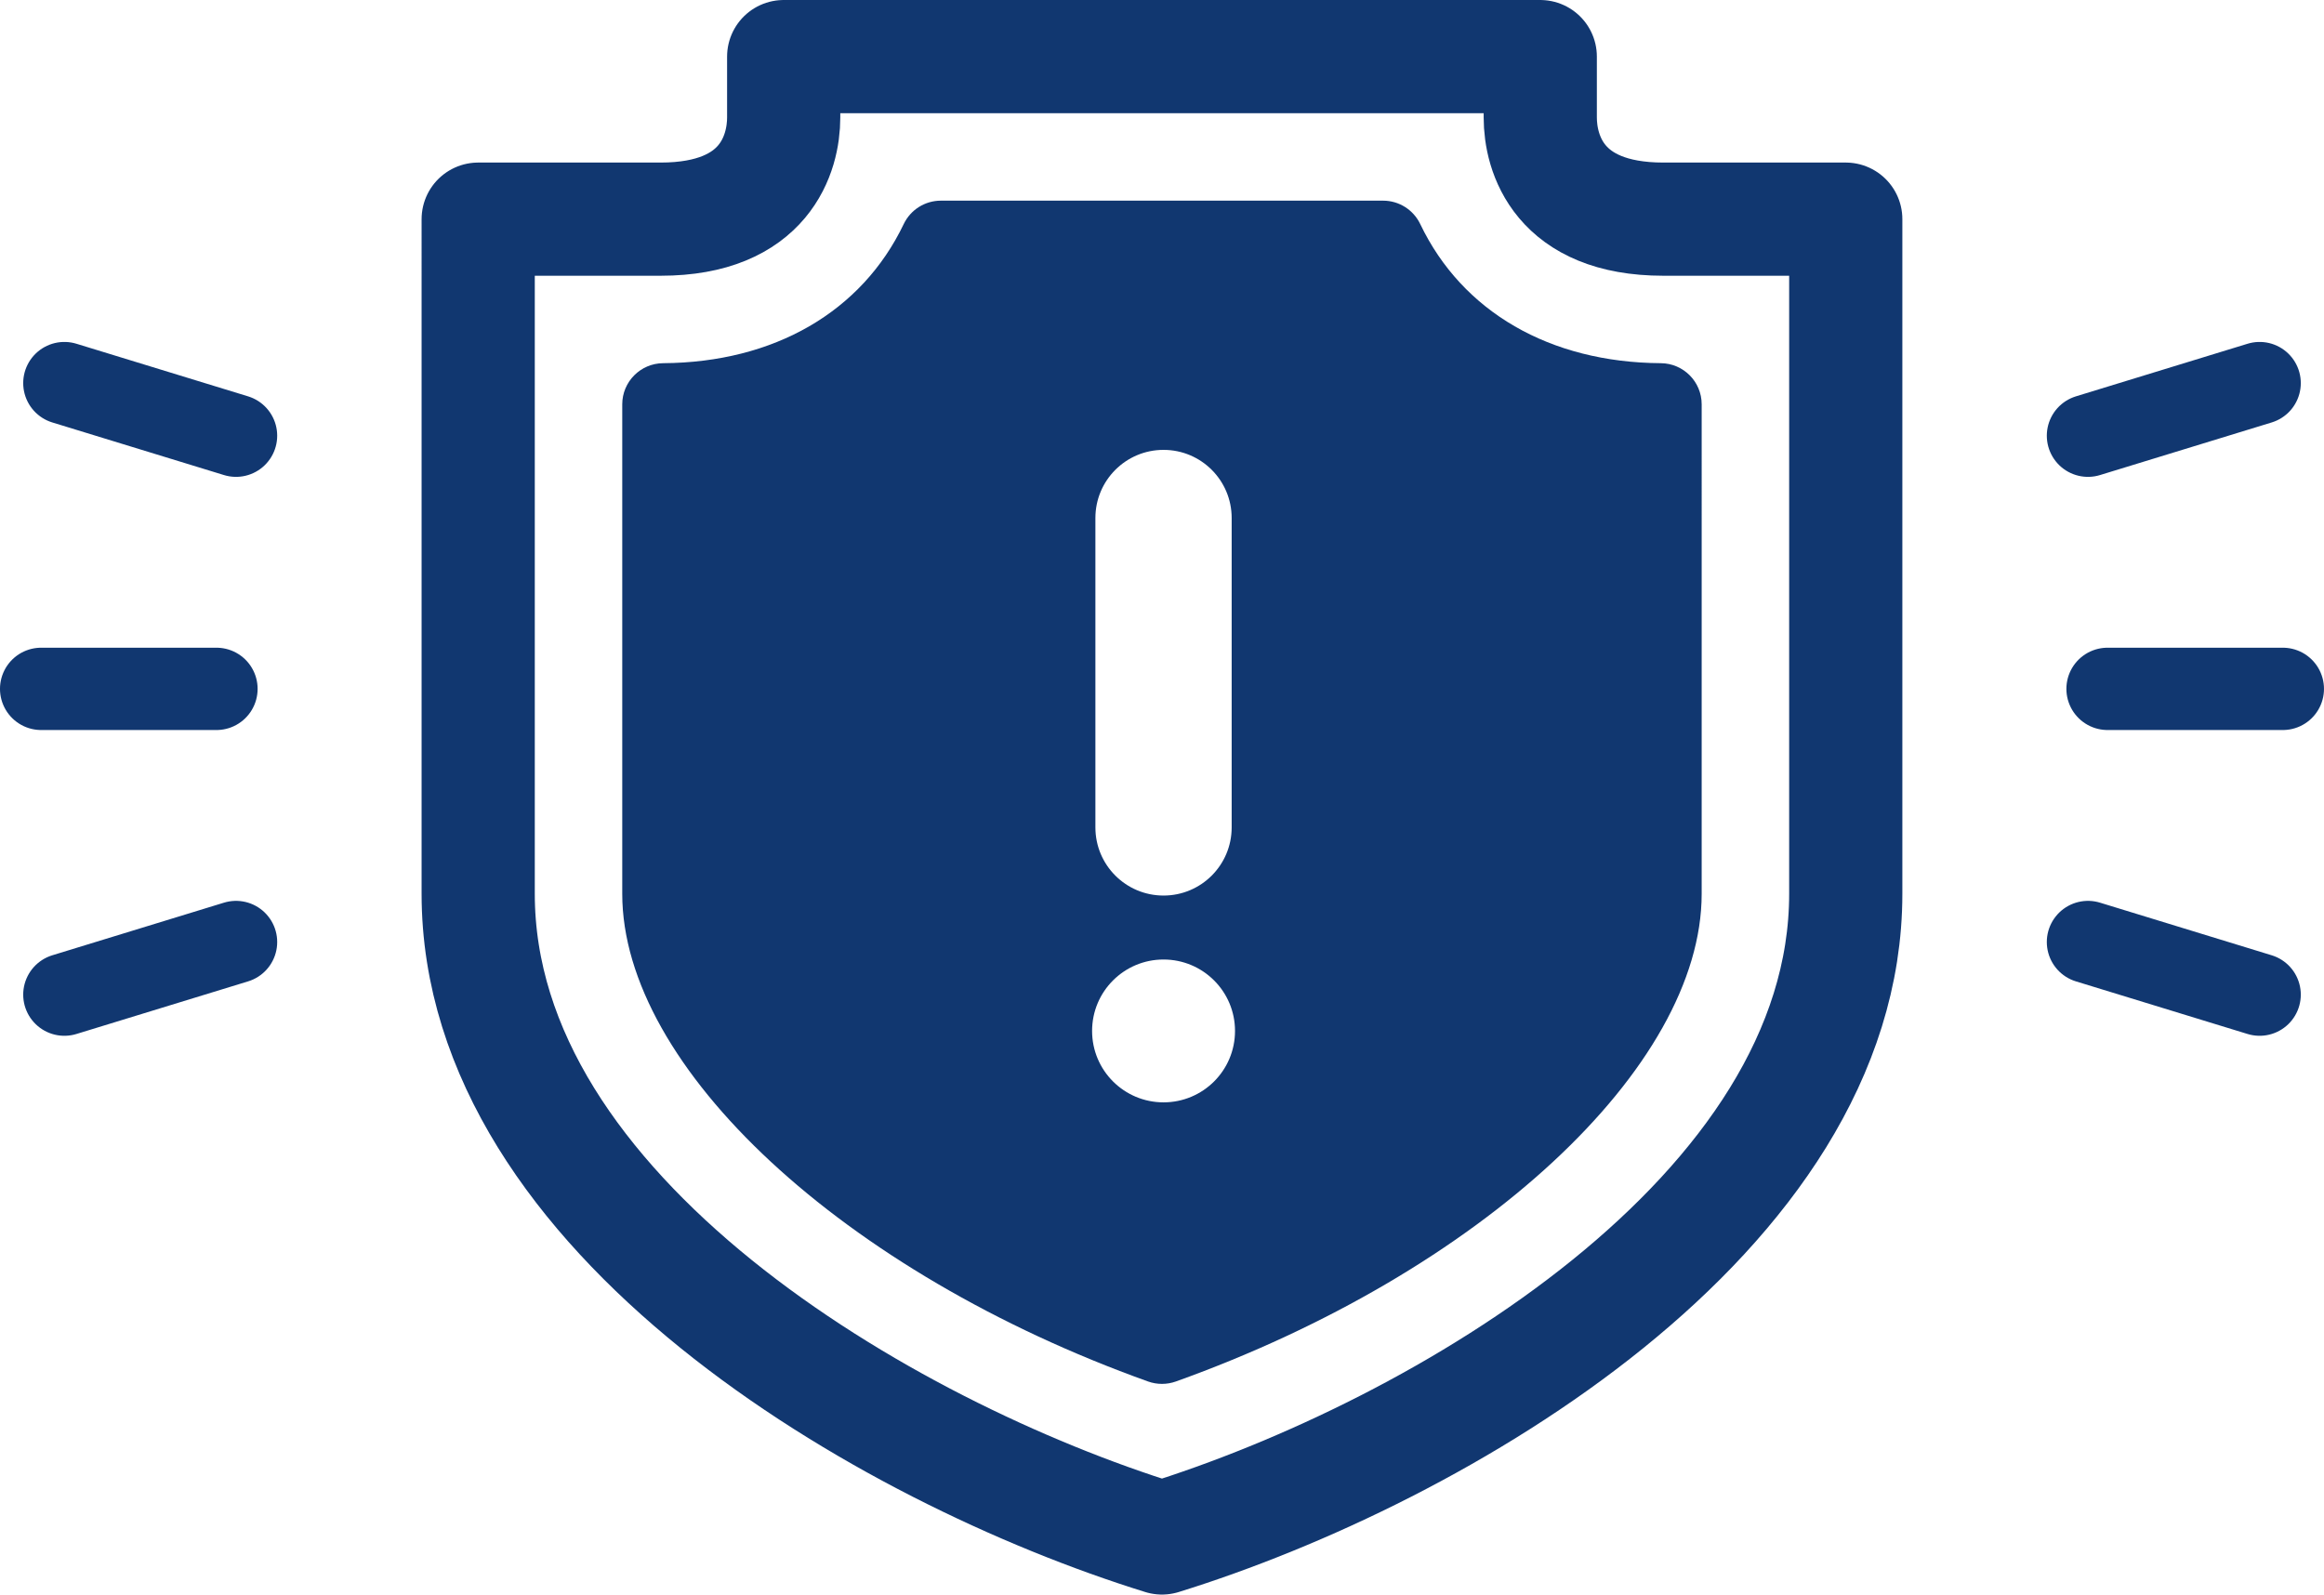 <?xml version="1.0" encoding="UTF-8"?><svg id="b" xmlns="http://www.w3.org/2000/svg" viewBox="0 0 104.814 71.925"><g id="c"><g><g><g><line x1="1.856" y1="31.072" x2="9.762" y2="31.072" fill="none" stroke="#113770" stroke-linecap="round" stroke-linejoin="round" stroke-width="3.713"/><line x1="2.903" y1="17.28" x2="10.645" y2="19.653" fill="none" stroke="#113770" stroke-linecap="round" stroke-linejoin="round" stroke-width="3.713"/><line x1="2.903" y1="44.864" x2="10.645" y2="42.491" fill="none" stroke="#113770" stroke-linecap="round" stroke-linejoin="round" stroke-width="3.713"/></g><g><line x1="102.957" y1="31.072" x2="95.052" y2="31.072" fill="none" stroke="#113770" stroke-linecap="round" stroke-linejoin="round" stroke-width="3.713"/><line x1="101.911" y1="17.28" x2="94.169" y2="19.653" fill="none" stroke="#113770" stroke-linecap="round" stroke-linejoin="round" stroke-width="3.713"/><line x1="101.911" y1="44.864" x2="94.169" y2="42.491" fill="none" stroke="#113770" stroke-linecap="round" stroke-linejoin="round" stroke-width="3.713"/></g></g><path d="M69.467,2.553v2.745c0,1.609,.814,4.587,5.547,4.587,6.055,0,8.231,0,8.231,0,0,0,0,19.595,0,30.431,0,14.481-18.335,25.176-30.839,29.056-12.503-3.88-30.839-14.575-30.839-29.056V9.885h8.231c4.733,0,5.547-2.978,5.547-4.587V2.553h34.12Z" fill="none" stroke="#113770" stroke-linecap="round" stroke-linejoin="round" stroke-width="5.105"/><path d="M74.903,16.382c-5.003-.031-8.957-2.319-10.849-6.275-.309-.646-.96-1.056-1.675-1.056h-19.946c-.715,0-1.366,.41-1.675,1.056-1.892,3.956-5.846,6.244-10.849,6.275-1.021,.007-1.845,.836-1.845,1.856v22.078c0,7.827,9.974,17.079,23.716,21.998,.202,.072,.414,.108,.626,.108s.424-.036,.626-.108c13.741-4.919,23.715-14.171,23.715-21.998V18.238c0-1.021-.824-1.85-1.845-1.856Zm-25.5,6.983c0-1.697,1.375-3.073,3.073-3.073s3.073,1.375,3.073,3.073v13.957c0,1.697-1.375,3.073-3.073,3.073s-3.073-1.375-3.073-3.073v-13.957Zm3.073,26.358c-1.779,0-3.222-1.44-3.222-3.221s1.443-3.222,3.222-3.222,3.224,1.44,3.224,3.222-1.443,3.221-3.224,3.221Z" fill="#113770"/></g></g></svg>